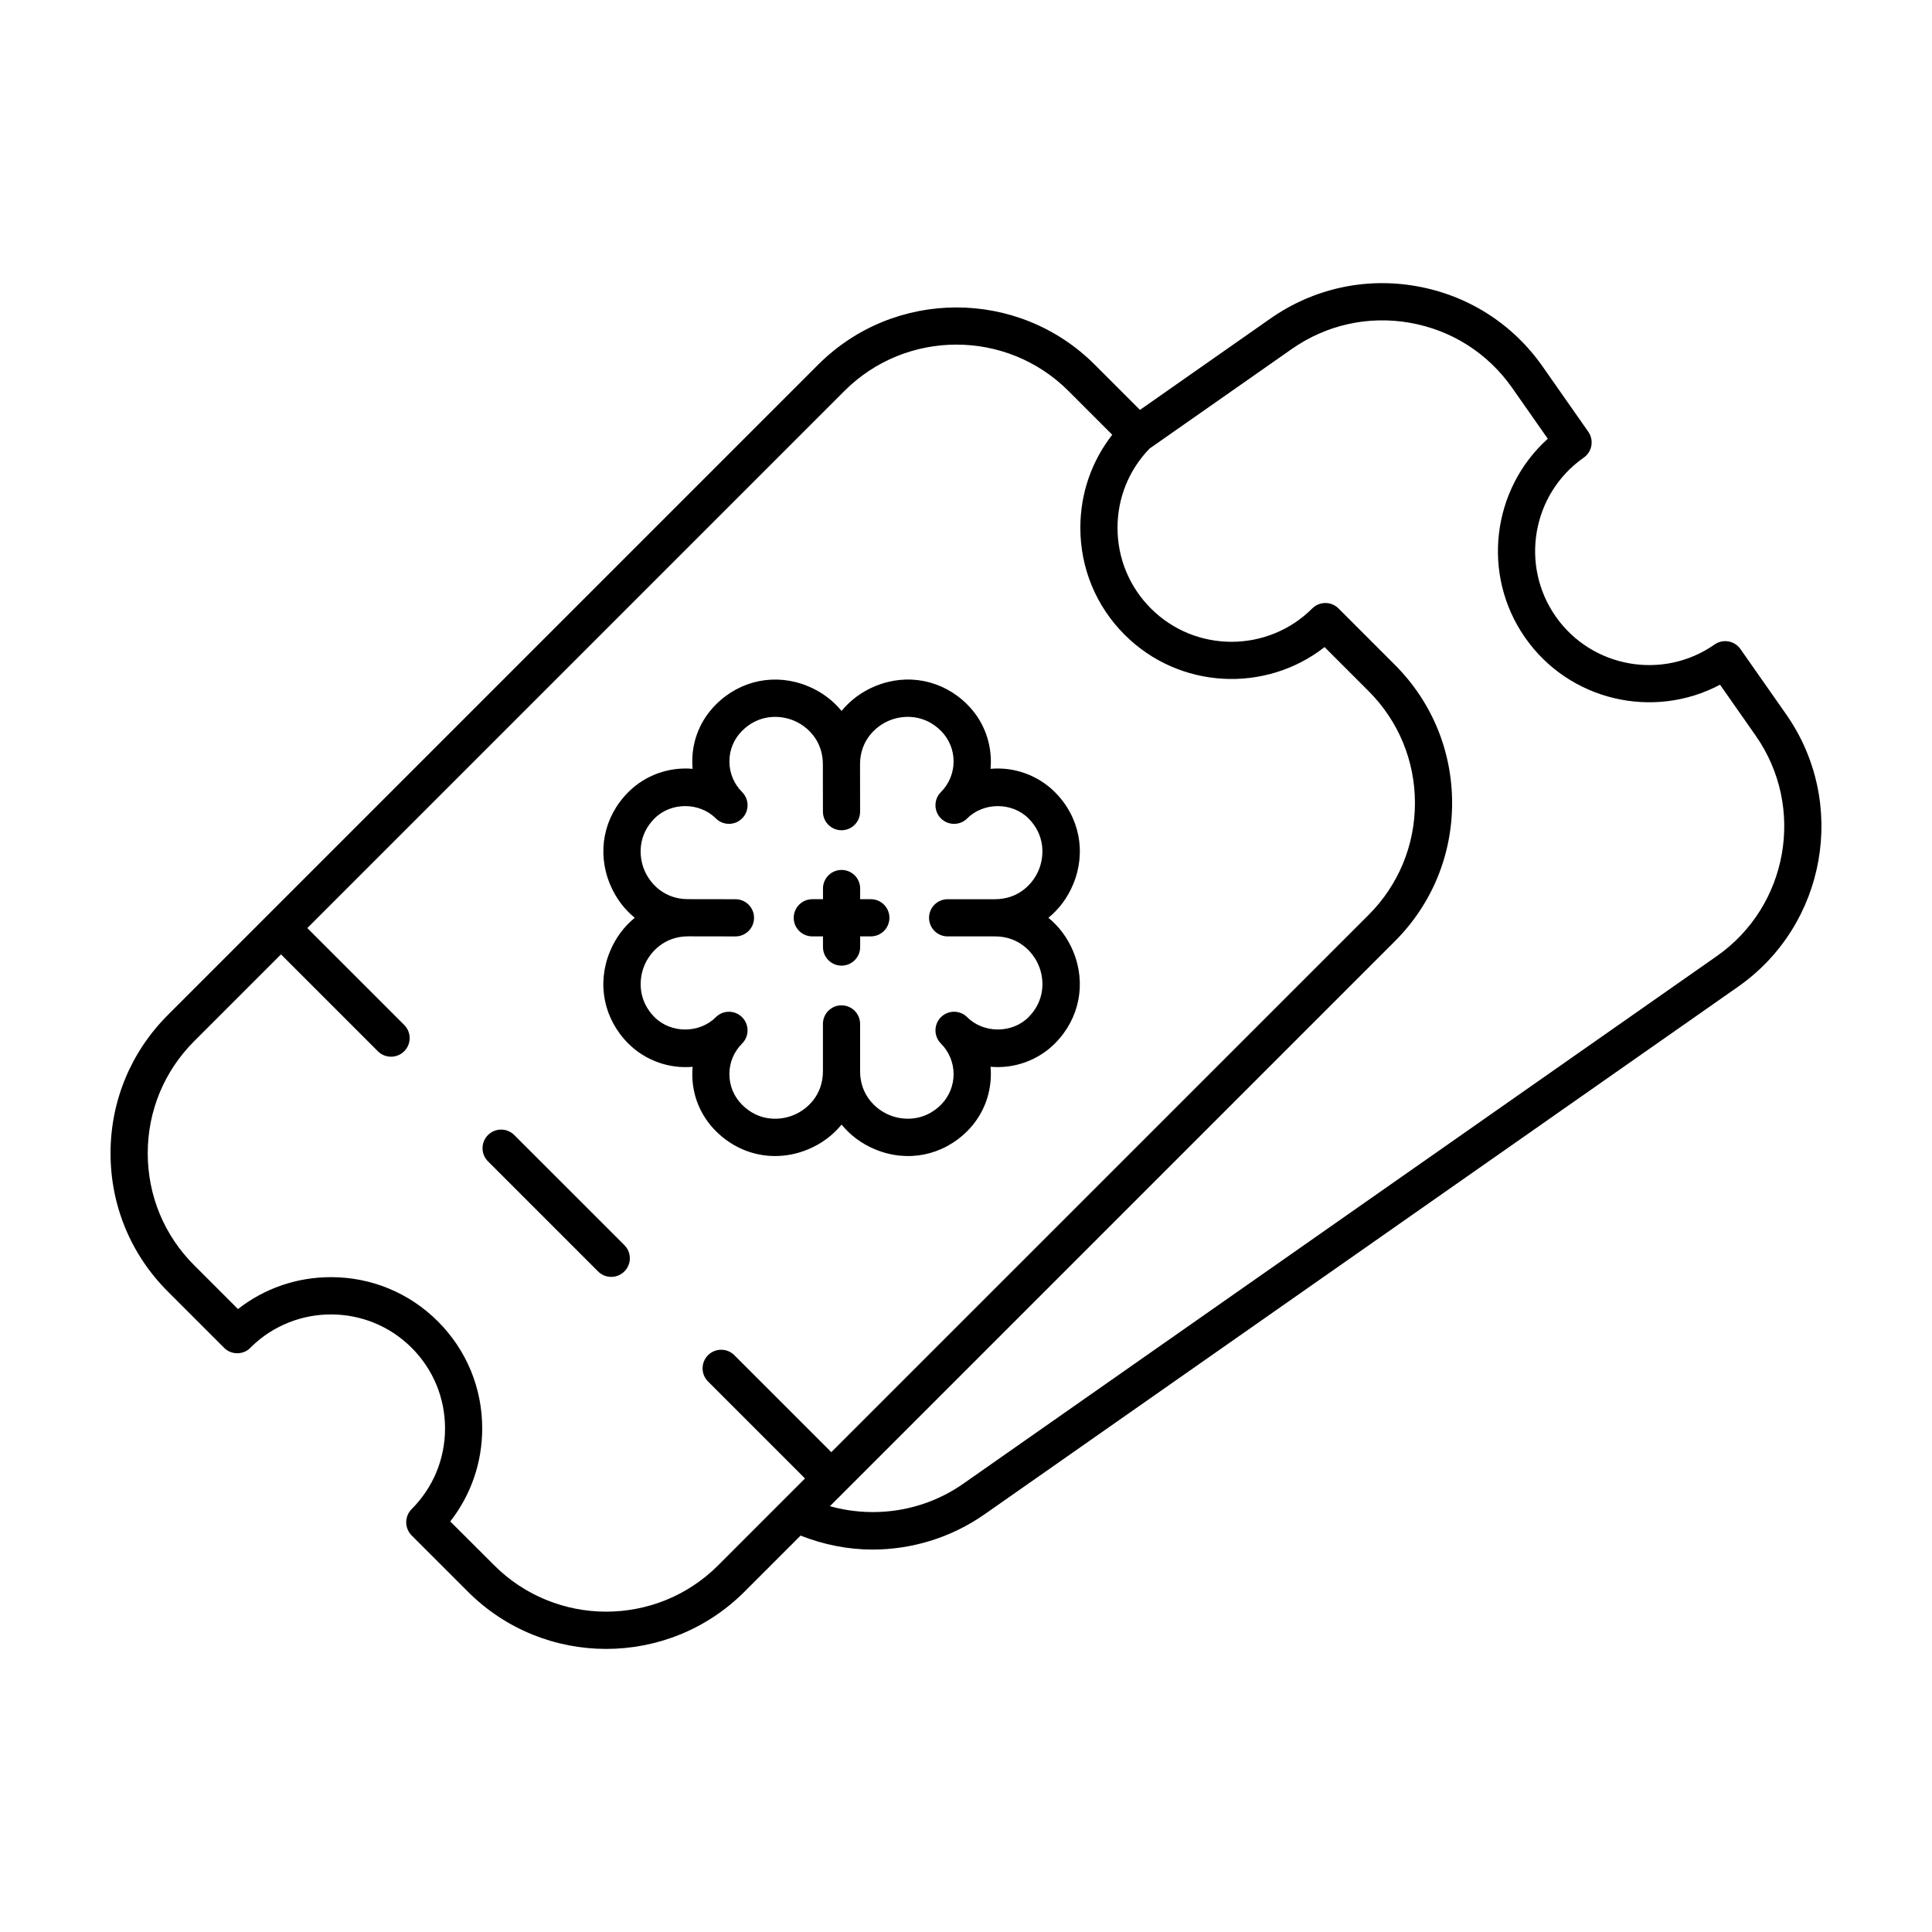 <?xml version="1.0" encoding="UTF-8"?>
<!-- Uploaded to: ICON Repo, www.svgrepo.com, Generator: ICON Repo Mixer Tools -->
<svg fill="#000000" width="800px" height="800px" version="1.1" viewBox="144 144 512 512" xmlns="http://www.w3.org/2000/svg">
 <g>
  <path d="m280.29 444.8c-1.926-1.926-5.043-1.926-6.969 0-1.926 1.926-1.926 5.043 0 6.969l29.172 29.172c0.961 0.961 2.223 1.445 3.488 1.445 1.258 0 2.523-0.48 3.488-1.445 1.926-1.926 1.926-5.043 0-6.969z"/>
  <path d="m333.71 443.75c4.344 4.344 9.93 6.613 15.699 6.613 2.906 0 5.859-0.578 8.715-1.762 3.594-1.492 6.609-3.758 8.902-6.574 2.293 2.816 5.309 5.082 8.902 6.57 8.531 3.547 17.887 1.676 24.418-4.852 4.004-4.012 6.227-9.359 6.246-15.109 0-0.648-0.031-1.293-0.09-1.93 6.262 0.555 12.551-1.664 17.051-6.168 6.523-6.523 8.387-15.887 4.856-24.41-1.492-3.598-3.758-6.613-6.574-8.902 2.816-2.293 5.082-5.309 6.574-8.902 3.531-8.531 1.672-17.887-4.856-24.41-4.5-4.5-10.848-6.742-17.051-6.168 0.055-0.648 0.09-1.309 0.09-1.977-0.02-5.715-2.242-11.059-6.246-15.062-6.523-6.531-15.887-8.398-24.41-4.871-3.598 1.484-6.621 3.758-8.914 6.574-2.289-2.805-5.301-5.074-8.883-6.555-8.523-3.543-17.887-1.676-24.426 4.852-4.051 4.047-6.273 9.418-6.246 15.062 0 0.664 0.023 1.324 0.082 1.977-6.242-0.562-12.543 1.668-17.035 6.168-6.535 6.531-8.395 15.891-4.852 24.426 1.484 3.582 3.75 6.594 6.559 8.883-2.82 2.297-5.09 5.32-6.574 8.918-3.527 8.523-1.664 17.879 4.867 24.406 4.492 4.492 10.801 6.723 17.035 6.168-0.055 0.641-0.082 1.281-0.082 1.93-0.027 5.688 2.191 11.051 6.242 15.105zm-16.23-30.172c-4.375-4.375-4.277-9.93-2.731-13.672 1.551-3.75 5.41-7.754 11.582-7.766l12.566 0.02h0.004c2.719 0 4.922-2.203 4.926-4.918v-0.012c0-2.719-2.203-4.922-4.922-4.926l-12.582-0.02h-0.016c-6.156 0-10.004-3.984-11.559-7.719-1.551-3.742-1.656-9.309 2.719-13.68 4.332-4.344 11.895-4.344 16.227 0 1.926 1.926 5.047 1.926 6.973 0 0.961-0.961 1.445-2.223 1.445-3.488 0-1.258-0.484-2.523-1.441-3.488-2.18-2.18-3.375-5.059-3.367-8.137-0.012-3.043 1.18-5.914 3.359-8.098 4.375-4.375 9.934-4.266 13.68-2.719 3.738 1.551 7.727 5.406 7.723 11.582l0.016 12.566c0.004 2.719 2.207 4.922 4.926 4.922h0.004c2.719-0.004 4.922-2.207 4.922-4.926v-0.004l-0.016-12.555c0.004-6.188 4.016-10.047 7.758-11.594 3.75-1.551 9.305-1.641 13.68 2.731 2.156 2.156 3.352 5.043 3.359 8.098-0.012 3.09-1.211 5.981-3.367 8.137-0.961 0.961-1.441 2.223-1.441 3.488 0 1.258 0.484 2.523 1.445 3.488 1.926 1.926 5.047 1.926 6.973 0 4.332-4.344 11.891-4.344 16.234 0 4.367 4.367 4.266 9.93 2.715 13.672-1.551 3.742-5.41 7.742-11.594 7.742h-12.551c-2.719 0-4.926 2.207-4.926 4.926s2.207 4.926 4.926 4.926h12.551c6.188 0 10.047 4 11.594 7.742 1.559 3.742 1.656 9.305-2.715 13.672-4.344 4.344-11.898 4.344-16.234 0-1.926-1.926-5.047-1.926-6.973 0-0.961 0.961-1.445 2.223-1.445 3.488 0 1.258 0.484 2.523 1.441 3.488 2.156 2.156 3.352 5.047 3.367 8.098-0.012 3.09-1.211 5.984-3.359 8.137-4.367 4.367-9.93 4.273-13.672 2.715-3.742-1.551-7.75-5.41-7.75-11.594v-12.551c0-2.727-2.207-4.926-4.926-4.926s-4.926 2.203-4.926 4.926v12.551c0 6.188-4 10.047-7.742 11.594-3.742 1.562-9.301 1.664-13.672-2.715-2.18-2.18-3.375-5.059-3.367-8.137-0.012-3.039 1.18-5.914 3.367-8.098 0.961-0.961 1.441-2.223 1.441-3.488 0-1.258-0.484-2.523-1.445-3.488-1.926-1.926-5.047-1.926-6.973 0-4.312 4.348-11.879 4.348-16.211 0.008z"/>
  <path d="m359.27 392.15h2.828v2.828c0 2.727 2.207 4.926 4.926 4.926s4.926-2.207 4.926-4.926v-2.828h2.828c2.719 0 4.926-2.203 4.926-4.926 0-2.727-2.207-4.926-4.926-4.926h-2.828v-2.828c0-2.727-2.207-4.926-4.926-4.926s-4.926 2.203-4.926 4.926v2.828h-2.828c-2.719 0-4.926 2.207-4.926 4.926-0.004 2.727 2.203 4.926 4.926 4.926z"/>
  <path d="m617.35 333.3-12.047-17.199c-0.734-1.102-1.883-1.863-3.188-2.106-1.32-0.25-2.656 0.047-3.734 0.805-13.652 9.559-32.551 6.227-42.102-7.422-9.508-13.582-6.262-32.336 7.199-41.941 0.059-0.039 0.121-0.082 0.18-0.121 2.227-1.527 2.812-4.566 1.316-6.812-0.035-0.047-0.066-0.098-0.102-0.145l-12.051-17.211c-7.934-11.34-19.809-18.906-33.441-21.305-13.609-2.418-27.371 0.645-38.707 8.578l-34.57 24.203-12-12c-20.203-20.203-53.066-20.191-73.266 0l-145.79 145.79c-0.02 0.02-0.051 0.023-0.07 0.047-0.02 0.02-0.023 0.051-0.047 0.07l-26.461 26.465c-9.785 9.785-15.176 22.793-15.176 36.633s5.387 26.848 15.176 36.633l14.902 14.902c0.133 0.137 0.273 0.262 0.422 0.383 2.039 1.629 5.008 1.387 6.75-0.562 0.02-0.023 0.039-0.047 0.055-0.066 11.809-11.527 30.793-11.441 42.492 0.258 5.707 5.707 8.848 13.301 8.848 21.375s-3.144 15.668-8.848 21.375c-0.922 0.922-1.441 2.188-1.441 3.492 0 1.309 0.527 2.57 1.449 3.496l14.918 14.918c10.102 10.098 23.367 15.145 36.625 15.145 13.266 0 26.535-5.047 36.633-15.145l14.887-14.887c6.141 2.422 12.59 3.703 19.039 3.703 10.473 0 20.895-3.164 29.734-9.355l199.68-139.81c23.41-16.406 29.121-48.773 12.738-72.176zm-283.04 225.54c-16.359 16.359-42.969 16.348-59.324 0l-11.664-11.645c5.492-7.012 8.469-15.609 8.469-24.66 0-10.711-4.168-20.777-11.738-28.344-7.566-7.566-17.633-11.734-28.344-11.734-9.047 0-17.637 2.973-24.645 8.457l-11.633-11.633c-7.926-7.918-12.281-18.461-12.281-29.664s4.363-21.738 12.281-29.664l23.035-23.035 25.676 25.676c0.961 0.961 2.223 1.445 3.488 1.445 1.258 0 2.523-0.484 3.488-1.445 1.926-1.926 1.926-5.043 0-6.969l-25.676-25.676 142.36-142.36c16.359-16.355 42.977-16.344 59.328 0l11.629 11.629c-5.488 7.012-8.457 15.602-8.457 24.652 0 10.711 4.168 20.777 11.734 28.344 14.461 14.453 37.281 15.543 52.992 3.273l11.656 11.656c7.926 7.926 12.289 18.461 12.289 29.664s-4.363 21.738-12.289 29.664l-142.38 142.37-25.699-25.699c-1.926-1.926-5.043-1.926-6.969 0-1.926 1.926-1.926 5.043 0 6.969l25.699 25.699zm264.66-161.46-199.68 139.81c-10.363 7.266-23.375 9.305-35.352 5.965l149.71-149.71c9.785-9.785 15.176-22.793 15.176-36.633 0-13.844-5.391-26.848-15.176-36.633l-14.797-14.801c-0.816-0.871-1.926-1.43-3.129-1.551-1.477-0.141-2.926 0.371-3.969 1.422-11.793 11.773-30.973 11.785-42.754 0-5.703-5.707-8.848-13.301-8.848-21.375 0-7.906 3.012-15.332 8.484-20.992l37.684-26.383c9.18-6.43 20.309-8.902 31.348-6.953 11.035 1.945 20.645 8.07 27.074 17.25l9.438 13.477c-14.809 13.34-17.699 36.012-5.981 52.75 11.723 16.746 34.012 21.785 51.625 12.43l9.453 13.504c13.266 18.945 8.641 45.156-10.305 58.422z"/>
 </g>
</svg>